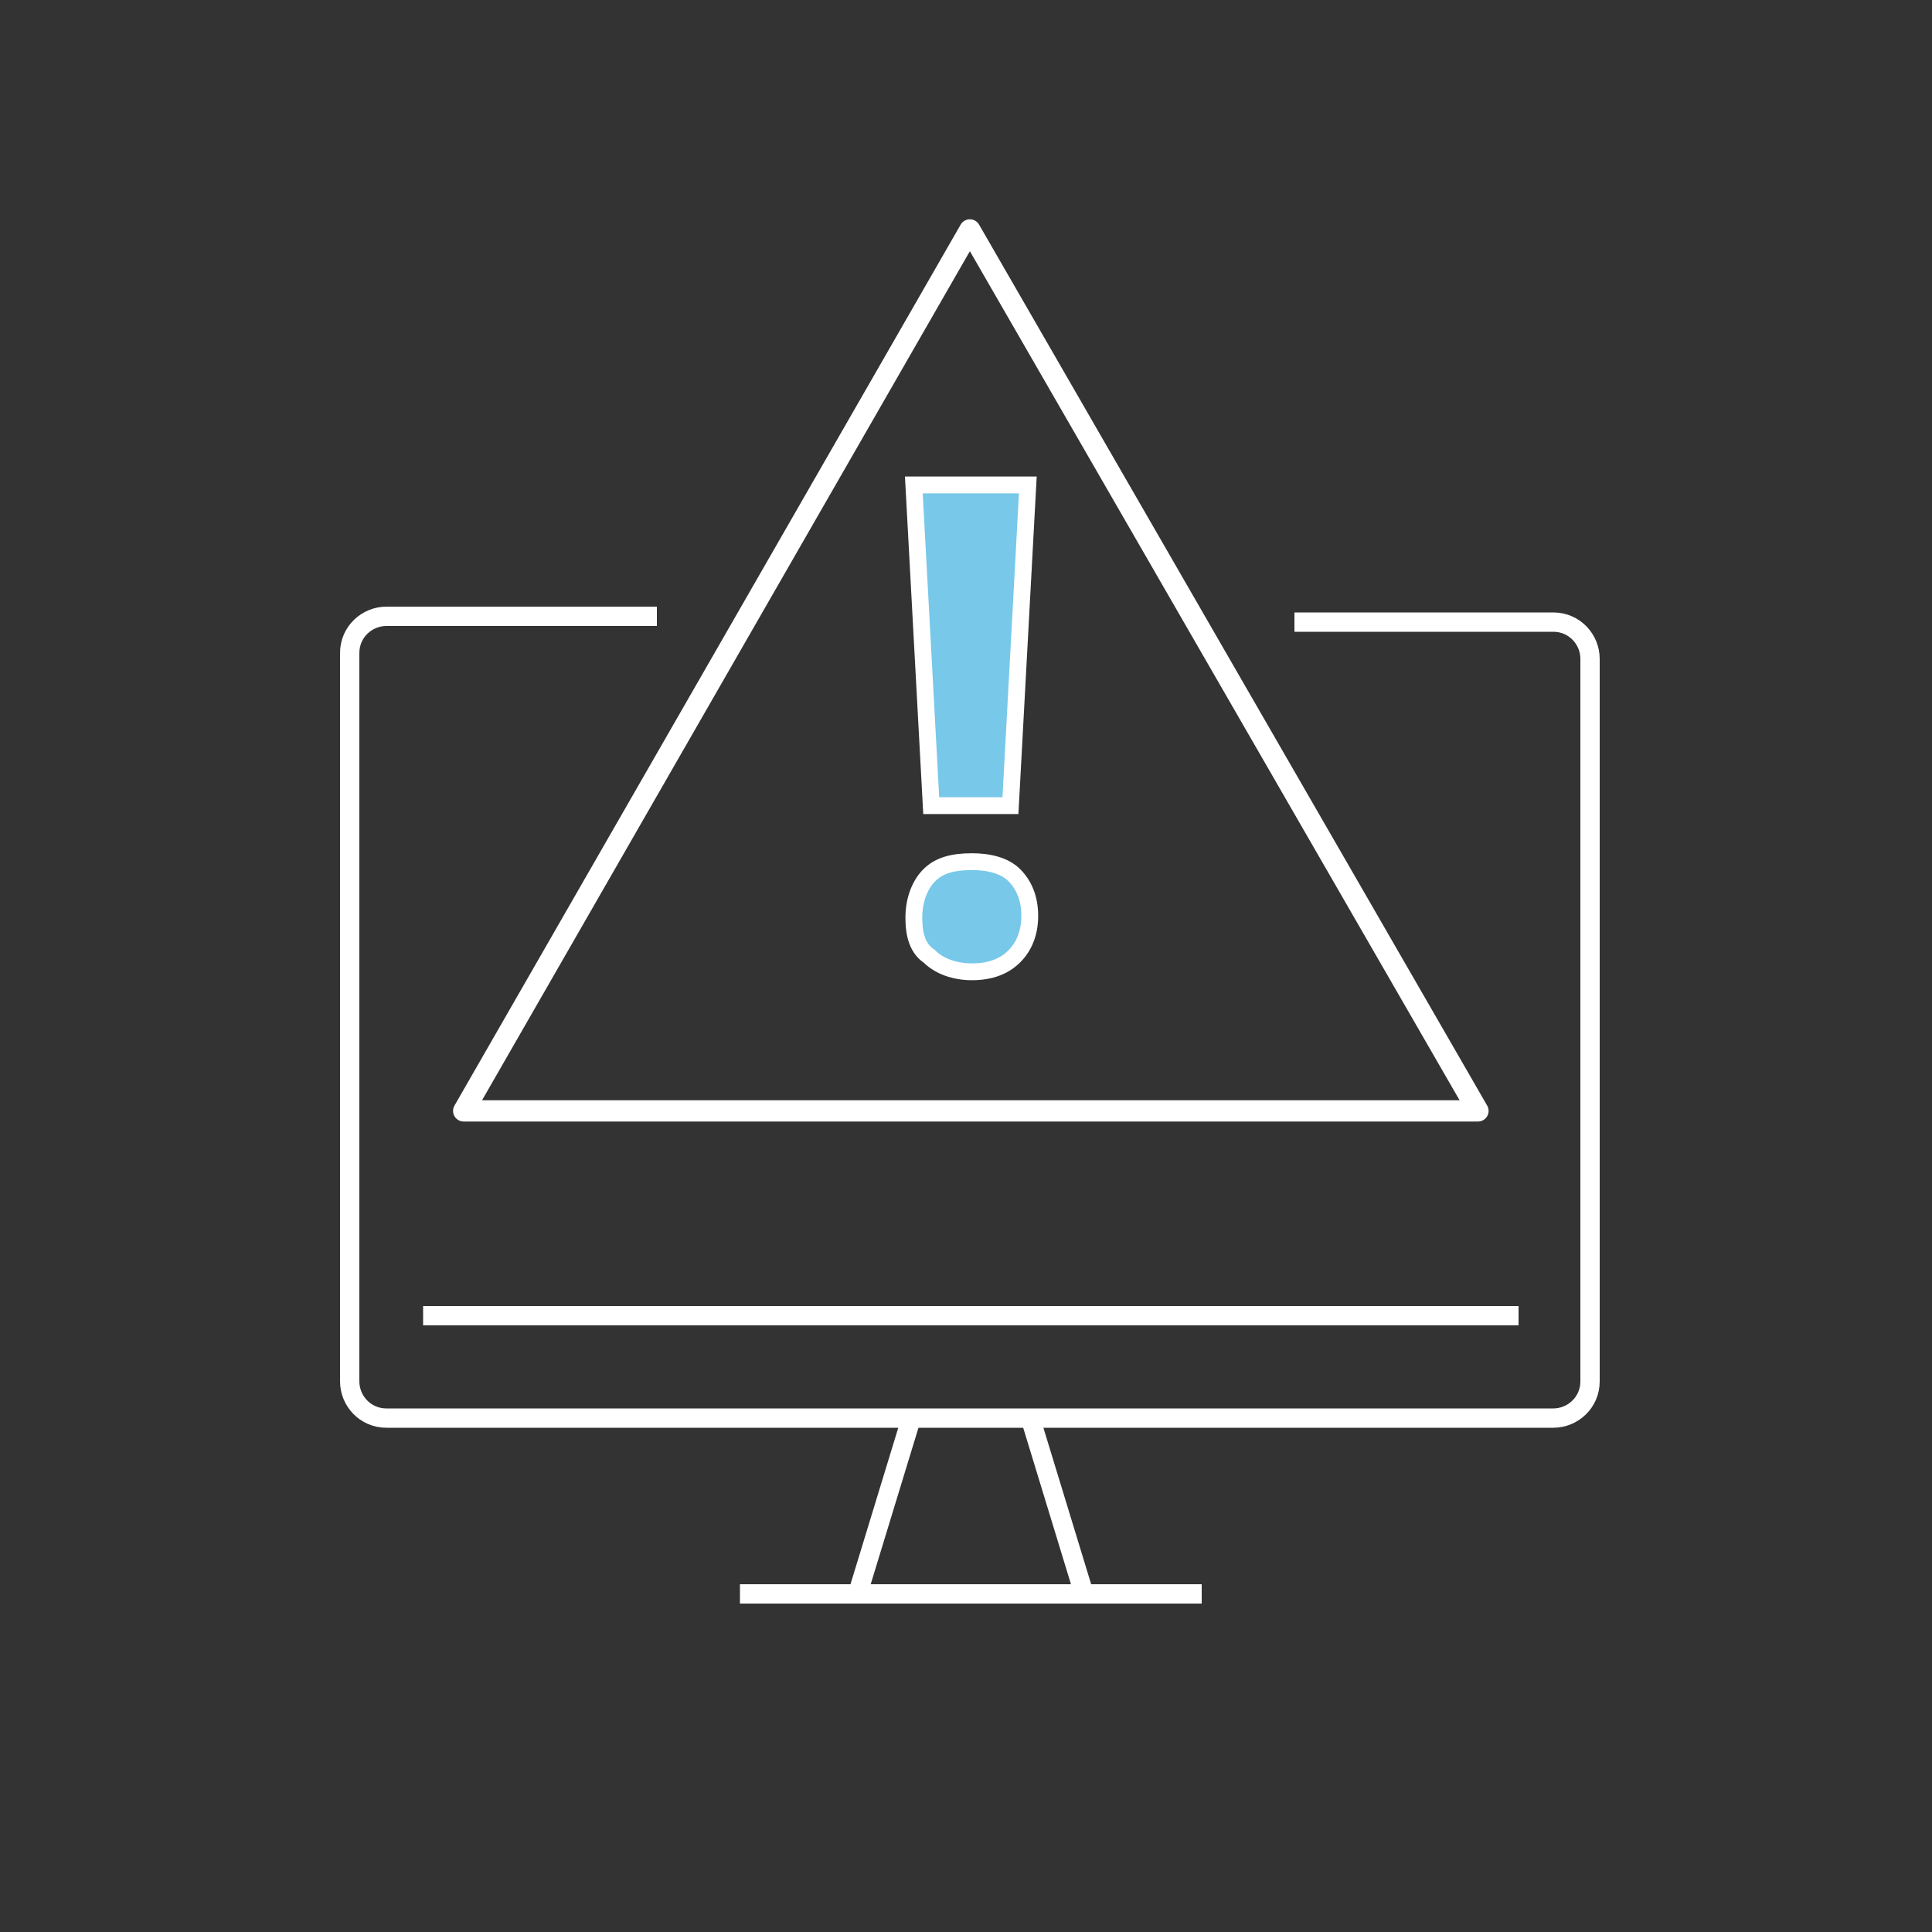 <?xml version="1.0" encoding="utf-8"?>
<!-- Generator: Adobe Illustrator 25.4.1, SVG Export Plug-In . SVG Version: 6.00 Build 0)  -->
<svg version="1.1" id="Layer_1" xmlns="http://www.w3.org/2000/svg" xmlns:xlink="http://www.w3.org/1999/xlink" x="0px" y="0px" viewBox="0 0 100 100" style="enable-background:new 0 0 100 100;" xml:space="preserve">
  <rect x="0" y="0" width="100" height="100" fill="#333333" stroke="none"/>
  <style type="text/css">
	.st0{fill:#77C8E9;stroke:#ffffff;stroke-linejoin:round;stroke-miterlimit:10;}
	.st1{fill:none;stroke:#ffffff;stroke-linejoin:round;stroke-miterlimit:10;}
	.st2{fill:#FFFFFF;stroke:#ffffff;stroke-linejoin:round;stroke-miterlimit:10;}
	.st3{fill:#FFFFFF;}
	.st4{fill:#77C8E9;}
	.st5{fill:#ffffff;}
	.st6{fill:none;stroke:#ffffff;stroke-miterlimit:10;}
	.st7{fill:#77C8E9;stroke:#ffffff;stroke-miterlimit:10;}
	.st8{fill:none;stroke:#ffffff;stroke-linecap:round;stroke-linejoin:round;stroke-miterlimit:10;}
	.st9{fill:#77C8E9;stroke:#ffffff;stroke-linecap:round;stroke-linejoin:round;stroke-miterlimit:10;}
	.st10{fill:none;stroke:#ffffff;stroke-width:1.119;stroke-linejoin:round;stroke-miterlimit:10;}
	.st11{fill:#77C8E9;stroke:#ffffff;stroke-width:0.742;stroke-linejoin:round;stroke-miterlimit:10;}
	.st12{fill:none;stroke:#ffffff;stroke-linecap:round;stroke-linejoin:round;}
	.st13{fill:none;stroke:#ffffff;stroke-width:0.741;stroke-linejoin:round;stroke-miterlimit:10;}
	.st14{fill:#77C8E9;stroke:#ffffff;stroke-width:0.741;stroke-linejoin:round;stroke-miterlimit:10;}
	.st15{fill:none;stroke:#ffffff;stroke-linejoin:round;}
	.st16{fill:#ffffff;stroke:#ffffff;stroke-miterlimit:10;}
	.st17{fill:none;stroke:#ffffff;stroke-width:1.093;stroke-miterlimit:10;}
	.st18{fill:none;stroke:#ffffff;stroke-width:1.093;stroke-linejoin:round;stroke-miterlimit:10;}
	.st19{fill:#77C8E9;stroke:#ffffff;stroke-linecap:round;stroke-linejoin:round;}
	.st20{fill:#77C8E9;stroke:#ffffff;stroke-linejoin:round;}
	.st21{fill:none;stroke:#ffffff;stroke-width:1.166;stroke-linejoin:round;stroke-miterlimit:10;}
	.st22{fill:#77C8E9;stroke:#ffffff;stroke-width:1.166;stroke-linejoin:round;stroke-miterlimit:10;}
	.st23{fill:none;stroke:#ffffff;stroke-width:0.808;stroke-linejoin:round;stroke-miterlimit:10;}
	.st24{fill:#77C8E9;stroke:#ffffff;stroke-width:0.808;stroke-linejoin:round;stroke-miterlimit:10;}
	.st25{fill:#77C8E9;stroke:#ffffff;stroke-width:0.958;stroke-miterlimit:10;}
	.st26{fill:none;stroke:#ffffff;stroke-width:0.994;stroke-linejoin:round;stroke-miterlimit:10;}
	.st27{fill:none;stroke:#ffffff;stroke-width:0.994;stroke-miterlimit:10;}
	.st28{fill:none;stroke:#ffffff;stroke-width:0.863;stroke-miterlimit:10;}
	.st29{fill:#77C8E9;stroke:#ffffff;stroke-width:0.823;stroke-linejoin:round;stroke-miterlimit:10;}
	.st30{fill:#77C8E9;stroke:#ffffff;stroke-width:1.265;stroke-miterlimit:10;}
	.st31{fill:none;stroke:#ffffff;stroke-width:1.265;stroke-linecap:round;}
	.st32{fill:none;stroke:#ffffff;stroke-width:1.265;}
	.st33{fill:none;stroke:#ffffff;stroke-width:1.265;stroke-linejoin:round;stroke-miterlimit:10;}
	.st34{fill:none;stroke:#ffffff;stroke-linecap:round;}
	.st35{fill:none;stroke:#ffffff;}
	.st36{fill:none;stroke:#ffffff;stroke-width:0.897;stroke-linejoin:round;stroke-miterlimit:10;}
	.st37{fill:none;stroke:#ffffff;stroke-width:0.91;stroke-miterlimit:10;}
	.st38{fill:#77C8E9;stroke:#ffffff;stroke-width:0.871;stroke-miterlimit:10;}
	.st39{fill:none;stroke:#ffffff;stroke-width:0.5;stroke-linecap:round;stroke-linejoin:round;stroke-miterlimit:10;}
	.st40{fill:#78C8E9;stroke:#ffffff;stroke-linecap:round;stroke-linejoin:round;stroke-miterlimit:10;}
	.st41{fill:#FFFFFF;stroke:#ffffff;stroke-width:0.551;stroke-miterlimit:10;}
	.st42{fill:none;stroke:#ffffff;stroke-width:1.207;stroke-linejoin:round;stroke-miterlimit:10;}
	.st43{fill:none;stroke:#ffffff;stroke-width:1.111;stroke-linejoin:round;stroke-miterlimit:10;}
	.st44{fill:none;stroke:#ffffff;stroke-width:1.047;stroke-linejoin:round;stroke-miterlimit:10;}
	.st45{fill:none;stroke:#ffffff;stroke-width:0.943;stroke-linejoin:round;stroke-miterlimit:10;}
	.st46{fill:#77C8E9;stroke:#ffffff;stroke-width:0.958;stroke-linecap:round;stroke-linejoin:round;stroke-miterlimit:10;}
	.st47{fill:none;stroke:#ffffff;stroke-width:1.056;stroke-miterlimit:10;}
	.st48{fill:none;stroke:#ffffff;stroke-width:0.828;stroke-linecap:round;stroke-linejoin:round;stroke-miterlimit:10;}
	.st49{fill:none;stroke:#ffffff;stroke-width:0.888;stroke-linecap:round;stroke-linejoin:round;stroke-miterlimit:10;}
	.st50{fill:none;stroke:#77C8E9;stroke-width:4;stroke-linecap:round;stroke-linejoin:round;stroke-miterlimit:10;}
	.st51{fill:#77C8E9;stroke:#ffffff;stroke-width:1.299;stroke-linejoin:round;stroke-miterlimit:10;}
	.st52{fill:none;stroke:#ffffff;stroke-width:0.732;stroke-linejoin:round;stroke-miterlimit:10;}
	.st53{fill:#77C8E9;stroke:#ffffff;stroke-width:0.732;stroke-linejoin:round;stroke-miterlimit:10;}
	.st54{fill:#FFFFFF;stroke:#ffffff;stroke-width:1.006;stroke-linecap:round;stroke-linejoin:round;stroke-miterlimit:10;}
	.st55{fill:none;stroke:#ffffff;stroke-width:0.5;stroke-linecap:round;stroke-miterlimit:10;}
	.st56{fill:#77C8E9;stroke:#ffffff;stroke-width:0.5;stroke-linecap:round;stroke-linejoin:round;stroke-miterlimit:10;}
	.st57{fill:#FFFFFF;stroke:#ffffff;stroke-width:0.5;stroke-linecap:round;stroke-linejoin:round;stroke-miterlimit:10;}
	.st58{fill:#77C8E9;stroke:#ffffff;stroke-width:0.863;stroke-linejoin:round;stroke-miterlimit:10;}
	.st59{fill:#77C8EA;stroke:#ffffff;stroke-linejoin:round;stroke-miterlimit:10;}
	.st60{fill:none;stroke:#ffffff;stroke-width:1.006;stroke-linecap:round;stroke-linejoin:round;stroke-miterlimit:10;}
	.st61{fill:#77C8EA;stroke:#ffffff;stroke-width:0.25;stroke-linejoin:round;stroke-miterlimit:10;}
	.st62{fill:#FFFFFF;stroke:#ffffff;stroke-width:0.702;stroke-linecap:round;stroke-linejoin:round;stroke-miterlimit:10;}
	.st63{fill:none;stroke:#ffffff;stroke-width:0.904;stroke-miterlimit:10;}
	.st64{fill:#77C8E9;stroke:#ffffff;stroke-width:0.904;stroke-linejoin:round;stroke-miterlimit:10;}
	.st65{fill:#FFFFFF;stroke:#ffffff;stroke-width:0.531;stroke-miterlimit:10;}
	.st66{fill:#FFFFFF;stroke:#ffffff;stroke-width:0.618;stroke-linejoin:round;stroke-miterlimit:10;}
	.st67{fill:#77C8E9;stroke:#ffffff;stroke-width:0.932;stroke-linejoin:round;stroke-miterlimit:10;}
	.st68{fill:none;stroke:#ffffff;stroke-width:0.932;stroke-linejoin:round;stroke-miterlimit:10;}
	.st69{fill:none;stroke:#ffffff;stroke-width:0.75;stroke-linejoin:round;stroke-miterlimit:10;}
	.st70{fill:#77C8E9;stroke:#ffffff;stroke-width:0.905;stroke-linejoin:round;stroke-miterlimit:10;}
	.st71{fill:none;stroke:#77C8E9;stroke-width:1.887;stroke-miterlimit:10;}
	.st72{fill:none;stroke:#77C8E9;stroke-width:1.258;stroke-miterlimit:10;}
	.st73{fill:none;stroke:#29AAE1;stroke-width:1.258;stroke-miterlimit:10;}
	.st74{enable-background:new    ;}
	.st75{fill:none;stroke:#77C8E9;stroke-miterlimit:10;}
	.st76{fill:#77C8E9;stroke:#ffffff;stroke-width:0.609;stroke-linejoin:round;stroke-miterlimit:10;}
	.st77{fill:none;stroke:#ffffff;stroke-width:1.079;stroke-linejoin:round;stroke-miterlimit:10;}
	.st78{fill:#77C8E9;stroke:#ffffff;stroke-width:1.079;stroke-linejoin:round;stroke-miterlimit:10;}
	.st79{fill:none;stroke:#ffffff;stroke-width:1.105;stroke-linejoin:round;stroke-miterlimit:10;}
	.st80{fill:#77C8E9;stroke:#ffffff;stroke-width:1.001;stroke-linejoin:round;stroke-miterlimit:10;}
	.st81{fill:#77C8E9;stroke:#ffffff;stroke-width:1.048;stroke-linejoin:round;stroke-miterlimit:10;}
	.st82{fill:#76C8EA;stroke:#ffffff;stroke-width:1.048;stroke-linejoin:round;stroke-miterlimit:10;}
	.st83{fill:#76C8EB;}
	.st84{fill:none;stroke:#ffffff;stroke-width:0.782;stroke-miterlimit:10;}
	.st85{fill:none;stroke:#ffffff;stroke-width:1.139;stroke-linejoin:round;stroke-miterlimit:10;}
	.st86{fill:#77C8E9;stroke:#ffffff;stroke-width:1.139;stroke-linejoin:round;stroke-miterlimit:10;}
	.st87{fill:none;stroke:#ffffff;stroke-width:1.1;stroke-linejoin:round;stroke-miterlimit:10;}
	.st88{fill:#22753B;}
	.st89{clip-path:url(#SVGID_00000158721727248400392120000015783873380076308619_);}
	.st90{fill:#FFFFFF;stroke:#ffffff;stroke-width:0.817;stroke-miterlimit:10;}
	.st91{fill:none;stroke:#ffffff;stroke-width:0.817;stroke-miterlimit:10;}
	.st92{fill:#77C8E9;stroke:#ffffff;stroke-width:0.817;stroke-linejoin:round;stroke-miterlimit:10;}
	.st93{fill:#FFFFFF;stroke:#ffffff;stroke-width:0.817;stroke-linejoin:round;stroke-miterlimit:10;}
	.st94{clip-path:url(#SVGID_00000049907271320569580960000001629628895977653667_);}
	.st95{fill:#FFFFFF;stroke:#ffffff;stroke-miterlimit:10;}
	.st96{clip-path:url(#SVGID_00000013888622922566224360000002530113621279847296_);}
	.st97{clip-path:url(#SVGID_00000003096795482343593720000000439007597920656303_);}
	.st98{fill:#010101;}
	.st99{fill:#FFFFFF;stroke:#ffffff;stroke-linecap:round;stroke-linejoin:round;stroke-miterlimit:10;}
	.st100{clip-path:url(#SVGID_00000119821206857030945680000015274839096096895630_);}
	.st101{clip-path:url(#SVGID_00000166676505495815083380000014926208940247985584_);}
	.st102{clip-path:url(#SVGID_00000151542309754969826750000007621498702616395433_);}
	.st103{fill:#FFFFFF;stroke:#ffffff;stroke-width:1.017;stroke-linejoin:round;stroke-miterlimit:10;}
	.st104{fill:#77C8E9;stroke:#ffffff;stroke-width:0.995;stroke-miterlimit:10;}
	.st105{clip-path:url(#SVGID_00000062191867330914749390000013097719477726888615_);}
	.st106{clip-path:url(#SVGID_00000124146869682790719760000014452756176142939051_);}
	.st107{clip-path:url(#SVGID_00000018930891216471291530000011301971986663633066_);}
	.st108{fill:none;stroke:#ffffff;stroke-width:1.128;stroke-miterlimit:10;}
	.st109{fill:none;stroke:#ffffff;stroke-width:1.099;stroke-linejoin:round;stroke-miterlimit:10;}
</style>
  <g>
    <path class="st38" d="M47.3,47.5c0-0.9,0.3-1.7,0.8-2.2c0.5-0.5,1.2-0.7,2.2-0.7c0.9,0,1.7,0.2,2.2,0.7c0.5,0.5,0.8,1.2,0.8,2.1
		c0,0.9-0.3,1.6-0.8,2.1c-0.5,0.5-1.2,0.8-2.2,0.8c-0.9,0-1.7-0.3-2.2-0.8C47.5,49.1,47.3,48.4,47.3,47.5z M52.3,41.7h-4.1
		l-0.9-16.6h5.9L52.3,41.7z" />
  </g>
  <path class="st6" d="M34,31.9H20c-1,0-1.9,0.8-1.9,1.9v37.7c0,1,0.8,1.9,1.9,1.9h60.4c1,0,1.9-0.8,1.9-1.9V34.1c0-1-0.8-1.9-1.9-1.9
	H67" />
  <line class="st6" x1="21.9" y1="68.1" x2="78.6" y2="68.1" />
  <g>
    <line class="st6" x1="47.2" y1="73.3" x2="44.3" y2="82.8" />
    <line class="st6" x1="53.3" y1="73.3" x2="56.2" y2="82.8" />
  </g>
  <line class="st6" x1="38.3" y1="82.5" x2="62.2" y2="82.5" />
  <polygon class="st109" points="50.2,11.9 24,57.5 76.5,57.5 " />
</svg>